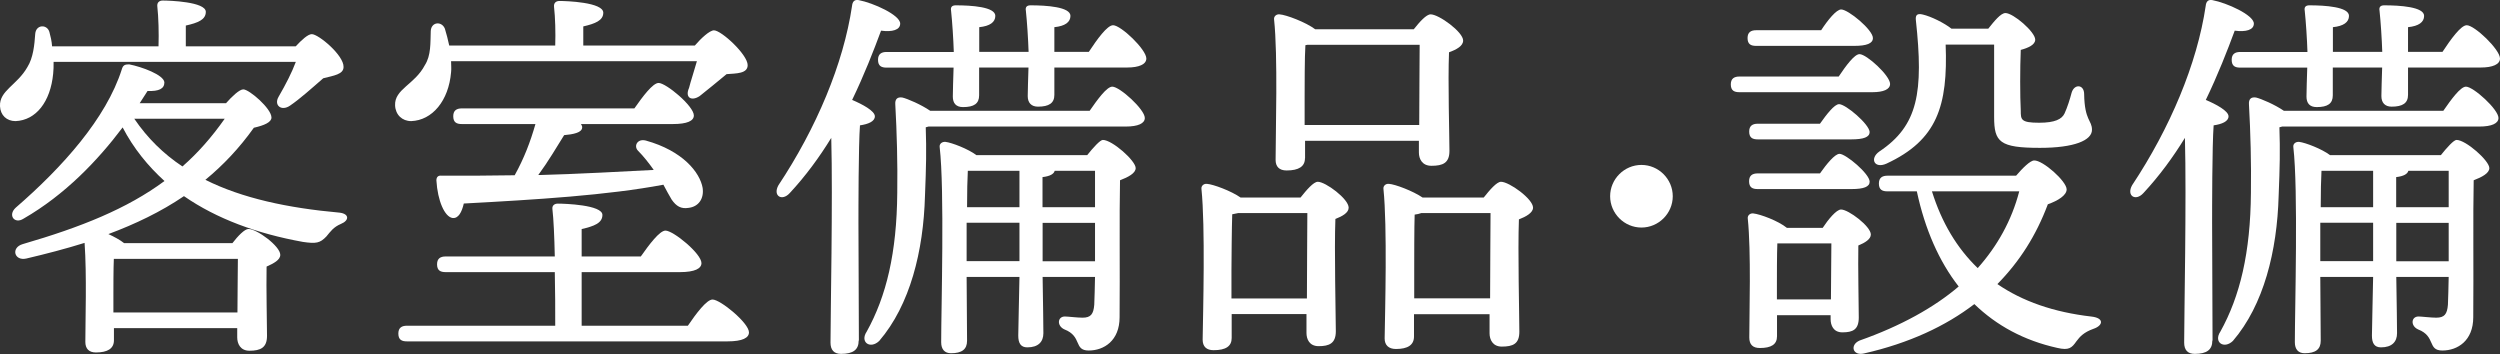 <?xml version="1.0" encoding="UTF-8"?><svg id="_レイヤー_2" xmlns="http://www.w3.org/2000/svg" viewBox="0 0 229.95 32.56"><rect x="0" y="0" width="229.95" height="32.56" fill="#333333" stroke="none"/><defs><style>.cls-1{fill:#fff;}.cls-2{fill:none;isolation:isolate;}</style></defs><g id="_レイヤー_2-2"><g id="_客室備品_設備"><g class="cls-2"><path class="cls-1" d="m4.93,5.7c0,.4,0,.76-.04,1.08-.25,2.59-1.58,4.28-3.46,4.36C.61,11.14.04,10.6,0,9.77c-.07-1.44,1.58-1.94,2.52-3.6.54-.86.65-2.05.72-3.06.07-.86,1.08-.9,1.3-.18.11.4.22.86.25,1.33h9.79c.04-1.22,0-2.66-.11-3.67-.04-.36.18-.54.5-.54.61,0,3.96.11,3.96,1.04,0,.72-.72,1.01-1.84,1.26v1.91h10.11c.54-.58,1.12-1.12,1.48-1.12.61,0,2.95,1.94,2.92,3.02,0,.68-.9.79-1.87,1.04-1.08.94-2.16,1.91-3.06,2.52-.79.54-1.51-.04-1.04-.83.65-1.12,1.22-2.23,1.58-3.2H4.93Zm15.87,3.78c.54-.61,1.22-1.26,1.58-1.26.54,0,2.59,1.76,2.59,2.59,0,.43-.65.72-1.62.94-1.33,1.87-2.84,3.46-4.46,4.79,3.38,1.69,7.56,2.59,12.35,3.02.9.11.9.72.11,1.04-.68.29-.94.68-1.33,1.15-.58.61-.94.68-2.16.5-4.21-.76-7.92-2.12-10.94-4.21-2.12,1.44-4.46,2.56-6.95,3.49.54.25,1.08.54,1.44.83h9.97c.5-.65,1.12-1.3,1.48-1.3.76,0,2.92,1.58,2.92,2.38,0,.47-.61.79-1.26,1.08-.04,2.05.04,5.29.04,6.37s-.58,1.37-1.62,1.37c-.83,0-1.12-.65-1.12-1.22v-.86h-11.34v1.12c0,.76-.58,1.12-1.66,1.12-.65,0-.97-.36-.97-.97,0-1.98.14-6.12-.07-9.11-1.73.54-3.53,1.01-5.36,1.44-1.12.25-1.44-1.01-.32-1.33,5.33-1.55,9.57-3.24,13.03-5.8-1.51-1.37-2.84-2.99-3.85-4.93-2.27,3.02-5.29,6.19-9.11,8.39-.83.54-1.48-.32-.72-1.01,4.32-3.74,8.31-8.21,9.75-12.71.11-.4.29-.47.68-.47,1.15.22,3.2.97,3.24,1.66,0,.58-.5.83-1.55.79-.22.36-.47.72-.72,1.12h7.96Zm1.04,19.26c0-1.69.04-3.78.04-4.93h-11.41c-.04.79-.04,2.81-.04,3.38v1.55h11.41ZM12.35,10.92c1.22,1.8,2.7,3.24,4.43,4.39,1.44-1.26,2.7-2.7,3.89-4.39h-8.31Z"/><path class="cls-1" d="m41.49,5.63c0,.36.04.68,0,1.01-.22,2.63-1.73,4.43-3.67,4.5-.83,0-1.44-.58-1.48-1.44-.07-1.51,1.8-1.91,2.74-3.71.58-.9.5-2.09.54-3.13.04-.86,1.01-.94,1.3-.22.14.47.29,1.01.4,1.55h9.75c.04-1.19,0-2.59-.11-3.56-.04-.36.18-.54.5-.54.61,0,4.03.11,4.03,1.08,0,.72-.76,1.01-1.84,1.26v1.76h10.26c.58-.68,1.37-1.4,1.76-1.4.68,0,3.1,2.23,3.1,3.2,0,.79-1.04.76-1.94.83-.86.72-1.84,1.51-2.48,2.02-.76.5-1.37.14-.97-.76.14-.58.47-1.55.72-2.45h-22.61Zm21.78,24.33c.76-1.12,1.73-2.41,2.27-2.41.72,0,3.35,2.16,3.35,3.02,0,.5-.58.83-1.98.83h-29.48c-.47,0-.79-.14-.79-.72,0-.54.32-.72.79-.72h13.64c0-1.48,0-3.24-.04-4.93h-10.04c-.47,0-.79-.14-.79-.72,0-.54.32-.72.79-.72h10.04c-.04-1.84-.11-3.42-.22-4.36-.04-.32.18-.5.5-.5.61,0,4.1.11,4.1,1.04,0,.76-.79,1.04-1.91,1.3v2.52h5.44c.76-1.08,1.73-2.38,2.27-2.38.72,0,3.31,2.12,3.31,2.99,0,.5-.61.83-1.98.83h-9.04v4.93h9.75Zm-9.83-18.54c.07.11.11.18.11.29,0,.5-.86.65-1.66.72-.65,1.04-1.48,2.45-2.38,3.67,4.14-.11,7.6-.32,10.62-.47-.43-.61-.94-1.26-1.44-1.76-.43-.43-.07-1.15.72-.94,3.38.94,4.97,2.92,5.22,4.36.14,1.01-.4,1.73-1.3,1.83-.68.11-1.12-.14-1.55-.76-.22-.36-.47-.83-.76-1.37-5.15.97-11.66,1.37-18.36,1.73-.18.79-.5,1.4-1.04,1.33-.72-.11-1.37-1.58-1.48-3.46,0-.32.18-.47.47-.43,2.45,0,4.68,0,6.73-.04.86-1.55,1.44-3.06,1.91-4.71h-6.77c-.47,0-.79-.14-.79-.72,0-.54.32-.72.79-.72h15.87c.76-1.08,1.69-2.34,2.23-2.34.68,0,3.24,2.12,3.24,2.99,0,.5-.61.79-1.94.79h-8.46Z"/><path class="cls-1" d="m78.98,31.33c0,.83-.5,1.22-1.62,1.22-.65,0-.97-.36-.97-1.04,0-2.48.22-13.17.07-18.83-1.08,1.76-2.34,3.49-3.82,5.08-.72.79-1.58.25-1.04-.72,3.49-5.26,5.98-11.16,6.77-16.49.04-.4.22-.61.61-.54,1.33.25,3.82,1.37,3.82,2.16,0,.58-.72.79-1.76.65-.68,1.84-1.55,4.07-2.66,6.37.94.4,2.09,1.01,2.09,1.51,0,.47-.61.72-1.37.83-.14,1.84-.14,7.78-.14,8.96l.04,10.83Zm21.24-21.13c.72-1.04,1.58-2.23,2.09-2.23.68,0,2.99,2.09,2.99,2.88,0,.5-.61.79-1.76.79h-18.14l-.25.07c.07,2.2.04,3.53-.07,6.3-.14,5.08-1.37,10.04-4.21,13.35-.83.79-1.8.11-1.15-.86,1.8-3.24,2.77-7.24,2.81-12.78.04-2.7-.04-5.58-.18-8.1-.04-.5.18-.72.65-.65.47.11,1.73.65,2.56,1.22h14.69Zm-12.49-5.43c-.04-1.22-.14-2.74-.25-3.78-.07-.36.11-.5.43-.5,1.44,0,3.64.14,3.64.97,0,.58-.5.94-1.48,1.04v2.27h4.54c-.04-1.22-.14-2.74-.25-3.78-.07-.36.11-.5.43-.5,1.44,0,3.67.14,3.67.97,0,.58-.5.94-1.48,1.04v2.27h3.17c.76-1.15,1.69-2.45,2.23-2.45.72,0,3.06,2.23,3.06,3.06,0,.54-.68.83-1.76.83h-6.7v2.52c0,.76-.5,1.08-1.51,1.08-.61,0-.94-.36-.94-.97,0-.54.04-1.51.07-2.63h-4.54v2.56c0,.76-.47,1.08-1.48,1.08-.65,0-.94-.36-.94-.97,0-.58.04-1.55.07-2.66h-6.16c-.47,0-.79-.14-.79-.72,0-.54.32-.72.79-.72h6.16Zm12.27,9.5c.54-.68,1.19-1.4,1.44-1.4.86,0,3.02,1.91,3.02,2.59,0,.47-.68.83-1.44,1.12-.07,3.2,0,8.32-.04,12.6,0,2.16-1.44,3.06-2.84,3.06s-.58-1.3-2.23-1.94c-.72-.32-.65-1.19.04-1.19.25,0,1.15.11,1.62.11.76,0,1.01-.32,1.08-1.19.04-.68.04-1.58.07-2.56h-4.82c.04,2.63.07,4.39.07,5.18s-.47,1.3-1.48,1.3c-.61,0-.83-.4-.83-1.08,0-.94.07-2.7.11-5.4h-4.86l.04,5.87c0,.79-.47,1.15-1.48,1.15-.58,0-.9-.36-.9-1.01,0-3.1.32-14-.14-17.96-.04-.29.22-.5.54-.47.58.07,2.09.65,2.84,1.22h10.19Zm-6.23,9.75v-3.53h-4.86v3.53h4.86Zm-4.75-8.31c-.04.68-.07,2.02-.07,3.35h4.82v-3.35h-4.75Zm6.88,3.35h4.82v-3.35h-3.71c-.07.29-.43.5-1.12.58v2.77Zm4.82,4.97v-3.53h-4.82v3.53h4.82Z"/><path class="cls-1" d="m119.63,18.16c.54-.68,1.19-1.44,1.58-1.44.72,0,2.84,1.58,2.84,2.38,0,.47-.58.79-1.22,1.04-.11,2.77.04,8.96.04,10.33,0,1.12-.61,1.37-1.58,1.37-.86,0-1.12-.65-1.12-1.22v-1.73h-6.88v2.2c0,.76-.54,1.12-1.66,1.12-.65,0-1.01-.32-1.01-.97.04-2.59.25-10.4-.11-13.86-.04-.29.22-.5.5-.47.58.04,2.23.65,3.1,1.26h5.51Zm.58,9.29c0-2.66.04-6.23.04-7.85h-6.37c-.18.04-.36.07-.54.11-.04,1.08-.07,4.39-.07,5.15v2.59h6.95Zm-.18-12.89c0,.76-.58,1.12-1.69,1.12-.68,0-1.01-.36-1.01-.97,0-2.48.22-9.58-.14-12.92-.04-.29.22-.5.5-.47.61.04,2.41.72,3.28,1.37h9.07c.54-.68,1.15-1.37,1.55-1.37.76,0,2.99,1.62,2.99,2.41,0,.5-.61.83-1.3,1.08-.11,2.7.04,7.7.04,9.07,0,1.12-.61,1.37-1.66,1.37-.86,0-1.15-.65-1.15-1.22v-1.08h-10.47v1.62Zm10.51-3.06c0-2.41.04-5.87.04-7.38h-10.33l-.18.04c-.07.97-.07,4-.07,4.68v2.66h10.55Zm5.94,6.66c.54-.68,1.19-1.44,1.58-1.44.76,0,2.95,1.58,2.95,2.38,0,.47-.65.83-1.3,1.08-.11,2.84.04,8.89.04,10.33,0,1.12-.58,1.37-1.62,1.37-.83,0-1.12-.65-1.12-1.22v-1.76h-6.95v2.05c0,.79-.58,1.15-1.66,1.15-.68,0-1.04-.36-1.04-.97.04-2.59.25-10.29-.11-13.75-.04-.29.22-.5.5-.47.58.04,2.2.65,3.1,1.26h5.62Zm.58,9.29c0-2.66.04-6.23.04-7.85h-6.37c-.18.07-.4.11-.61.14-.04,1.04-.04,4.32-.04,5.04v2.66h6.98Z"/><path class="cls-1" d="m148.1,18.05c0-1.58,1.3-2.88,2.88-2.88s2.88,1.3,2.88,2.88-1.3,2.88-2.88,2.88-2.88-1.3-2.88-2.88Z"/><path class="cls-1" d="m169.13,7.03c.65-.97,1.44-2.05,1.91-2.05.65,0,2.81,1.98,2.81,2.74,0,.5-.61.76-1.62.76h-12.24c-.47,0-.79-.14-.79-.72,0-.54.32-.72.79-.72h9.14Zm-1.48,13.93c.5-.76,1.26-1.69,1.69-1.69.68,0,2.74,1.55,2.74,2.3,0,.43-.54.76-1.15,1.01-.04,1.91.04,5.62.04,6.62,0,1.12-.54,1.37-1.51,1.37-.83,0-1.08-.65-1.08-1.22v-.36h-4.93v1.94c0,.76-.54,1.08-1.58,1.08-.65,0-.97-.32-.97-.97,0-2.27.18-7.85-.14-10.94-.04-.29.22-.5.5-.47.65.07,2.3.68,3.1,1.33h3.31Zm-6.12-16.74c-.47,0-.79-.14-.79-.72,0-.54.32-.72.79-.72h5.98c.61-.94,1.4-1.91,1.84-1.91.65,0,2.92,1.87,2.92,2.63,0,.5-.58.72-1.73.72h-9Zm5.87,7.16c.61-.86,1.33-1.8,1.76-1.8.61,0,2.77,1.84,2.81,2.56,0,.47-.54.68-1.69.68h-8.6c-.47,0-.79-.14-.79-.72,0-.54.32-.72.79-.72h5.72Zm0,4.57c.61-.86,1.37-1.8,1.8-1.8.58,0,2.77,1.84,2.77,2.56,0,.47-.54.68-1.66.68h-8.64c-.47,0-.79-.14-.79-.72,0-.54.32-.72.79-.72h5.72Zm1.01,11.59c0-1.58.04-3.78.04-5.15h-4.97c-.04.86-.04,3.2-.04,3.85v1.3h4.97Zm17.03-11.38c.58-.68,1.3-1.4,1.66-1.4.79-.04,2.99,1.91,2.99,2.66,0,.54-.79,1.04-1.73,1.37-1.08,2.88-2.59,5.25-4.64,7.34,2.3,1.58,5.18,2.59,8.67,2.99,1.19.14,1.04.83.18,1.12-.9.32-1.26.72-1.58,1.15-.43.61-.68.86-1.76.61-3.06-.68-5.58-2.05-7.63-4.03-2.63,2.02-6.01,3.6-10.15,4.54-1.04.25-1.33-.79-.4-1.19,3.78-1.33,6.88-3.06,9.11-4.97-1.8-2.3-3.1-5.25-3.85-8.75h-2.7c-.47,0-.79-.14-.79-.72,0-.54.32-.72.79-.72h11.84Zm-6.48-12.09c.22,5.69-.79,8.82-5.44,10.98-1.12.5-1.58-.47-.65-1.12,3.56-2.38,4.07-5.44,3.35-12.09-.04-.4.07-.65.65-.5.76.18,1.94.76,2.63,1.3h3.38c.54-.68,1.15-1.44,1.58-1.44.72,0,2.74,1.73,2.74,2.45,0,.47-.65.76-1.33.94-.07,1.66-.07,4.28,0,5.58,0,.83,0,1.12,1.69,1.12,1.44,0,2.09-.32,2.34-.86.25-.54.5-1.33.65-1.91.25-.83,1.15-.76,1.15.14.04,2.45.72,2.38.72,3.28,0,.97-1.62,1.66-4.79,1.66-3.71,0-4.21-.54-4.21-2.84v-6.66h-4.46Zm-1.26,13.53c.9,2.88,2.3,5.22,4.21,7.06,1.8-2.02,3.13-4.39,3.82-7.06h-8.03Z"/><path class="cls-1" d="m203.49,31.33c0,.83-.5,1.22-1.62,1.22-.65,0-.97-.36-.97-1.04,0-2.48.22-13.17.07-18.83-1.08,1.76-2.34,3.49-3.82,5.08-.72.79-1.58.25-1.04-.72,3.49-5.26,5.98-11.16,6.77-16.49.04-.4.22-.61.61-.54,1.33.25,3.82,1.37,3.82,2.16,0,.58-.72.79-1.76.65-.68,1.84-1.55,4.07-2.66,6.37.94.4,2.09,1.01,2.09,1.51,0,.47-.61.72-1.37.83-.14,1.84-.14,7.78-.14,8.96l.04,10.83Zm21.24-21.13c.72-1.04,1.58-2.23,2.09-2.23.68,0,2.99,2.09,2.99,2.88,0,.5-.61.79-1.76.79h-18.14l-.25.07c.07,2.2.04,3.53-.07,6.3-.14,5.08-1.37,10.04-4.21,13.35-.83.79-1.8.11-1.15-.86,1.8-3.24,2.77-7.24,2.81-12.78.04-2.7-.04-5.58-.18-8.1-.04-.5.18-.72.65-.65.47.11,1.73.65,2.56,1.22h14.69Zm-12.49-5.43c-.04-1.22-.14-2.74-.25-3.78-.07-.36.11-.5.43-.5,1.44,0,3.64.14,3.64.97,0,.58-.5.94-1.48,1.04v2.27h4.54c-.04-1.22-.14-2.74-.25-3.78-.07-.36.11-.5.43-.5,1.44,0,3.67.14,3.67.97,0,.58-.5.94-1.48,1.04v2.27h3.17c.76-1.15,1.69-2.45,2.23-2.45.72,0,3.06,2.23,3.06,3.06,0,.54-.68.83-1.76.83h-6.7v2.52c0,.76-.5,1.08-1.51,1.08-.61,0-.94-.36-.94-.97,0-.54.04-1.51.07-2.63h-4.54v2.56c0,.76-.47,1.08-1.48,1.08-.65,0-.94-.36-.94-.97,0-.58.04-1.55.07-2.66h-6.16c-.47,0-.79-.14-.79-.72,0-.54.32-.72.79-.72h6.16Zm12.27,9.5c.54-.68,1.19-1.4,1.44-1.4.86,0,3.02,1.91,3.02,2.59,0,.47-.68.83-1.44,1.12-.07,3.2,0,8.32-.04,12.6,0,2.16-1.44,3.06-2.84,3.06s-.58-1.3-2.23-1.94c-.72-.32-.65-1.19.04-1.19.25,0,1.15.11,1.62.11.76,0,1.01-.32,1.08-1.19.04-.68.04-1.58.07-2.56h-4.82c.04,2.63.07,4.39.07,5.18s-.47,1.3-1.48,1.3c-.61,0-.83-.4-.83-1.08,0-.94.07-2.7.11-5.4h-4.86l.04,5.87c0,.79-.47,1.15-1.48,1.15-.58,0-.9-.36-.9-1.01,0-3.1.32-14-.14-17.96-.04-.29.22-.5.54-.47.58.07,2.09.65,2.84,1.22h10.19Zm-6.23,9.75v-3.53h-4.86v3.53h4.86Zm-4.75-8.31c-.04.68-.07,2.02-.07,3.35h4.82v-3.35h-4.75Zm6.88,3.35h4.82v-3.35h-3.71c-.07.29-.43.5-1.12.58v2.77Zm4.82,4.97v-3.53h-4.82v3.53h4.82Z"/></g></g></g></svg>